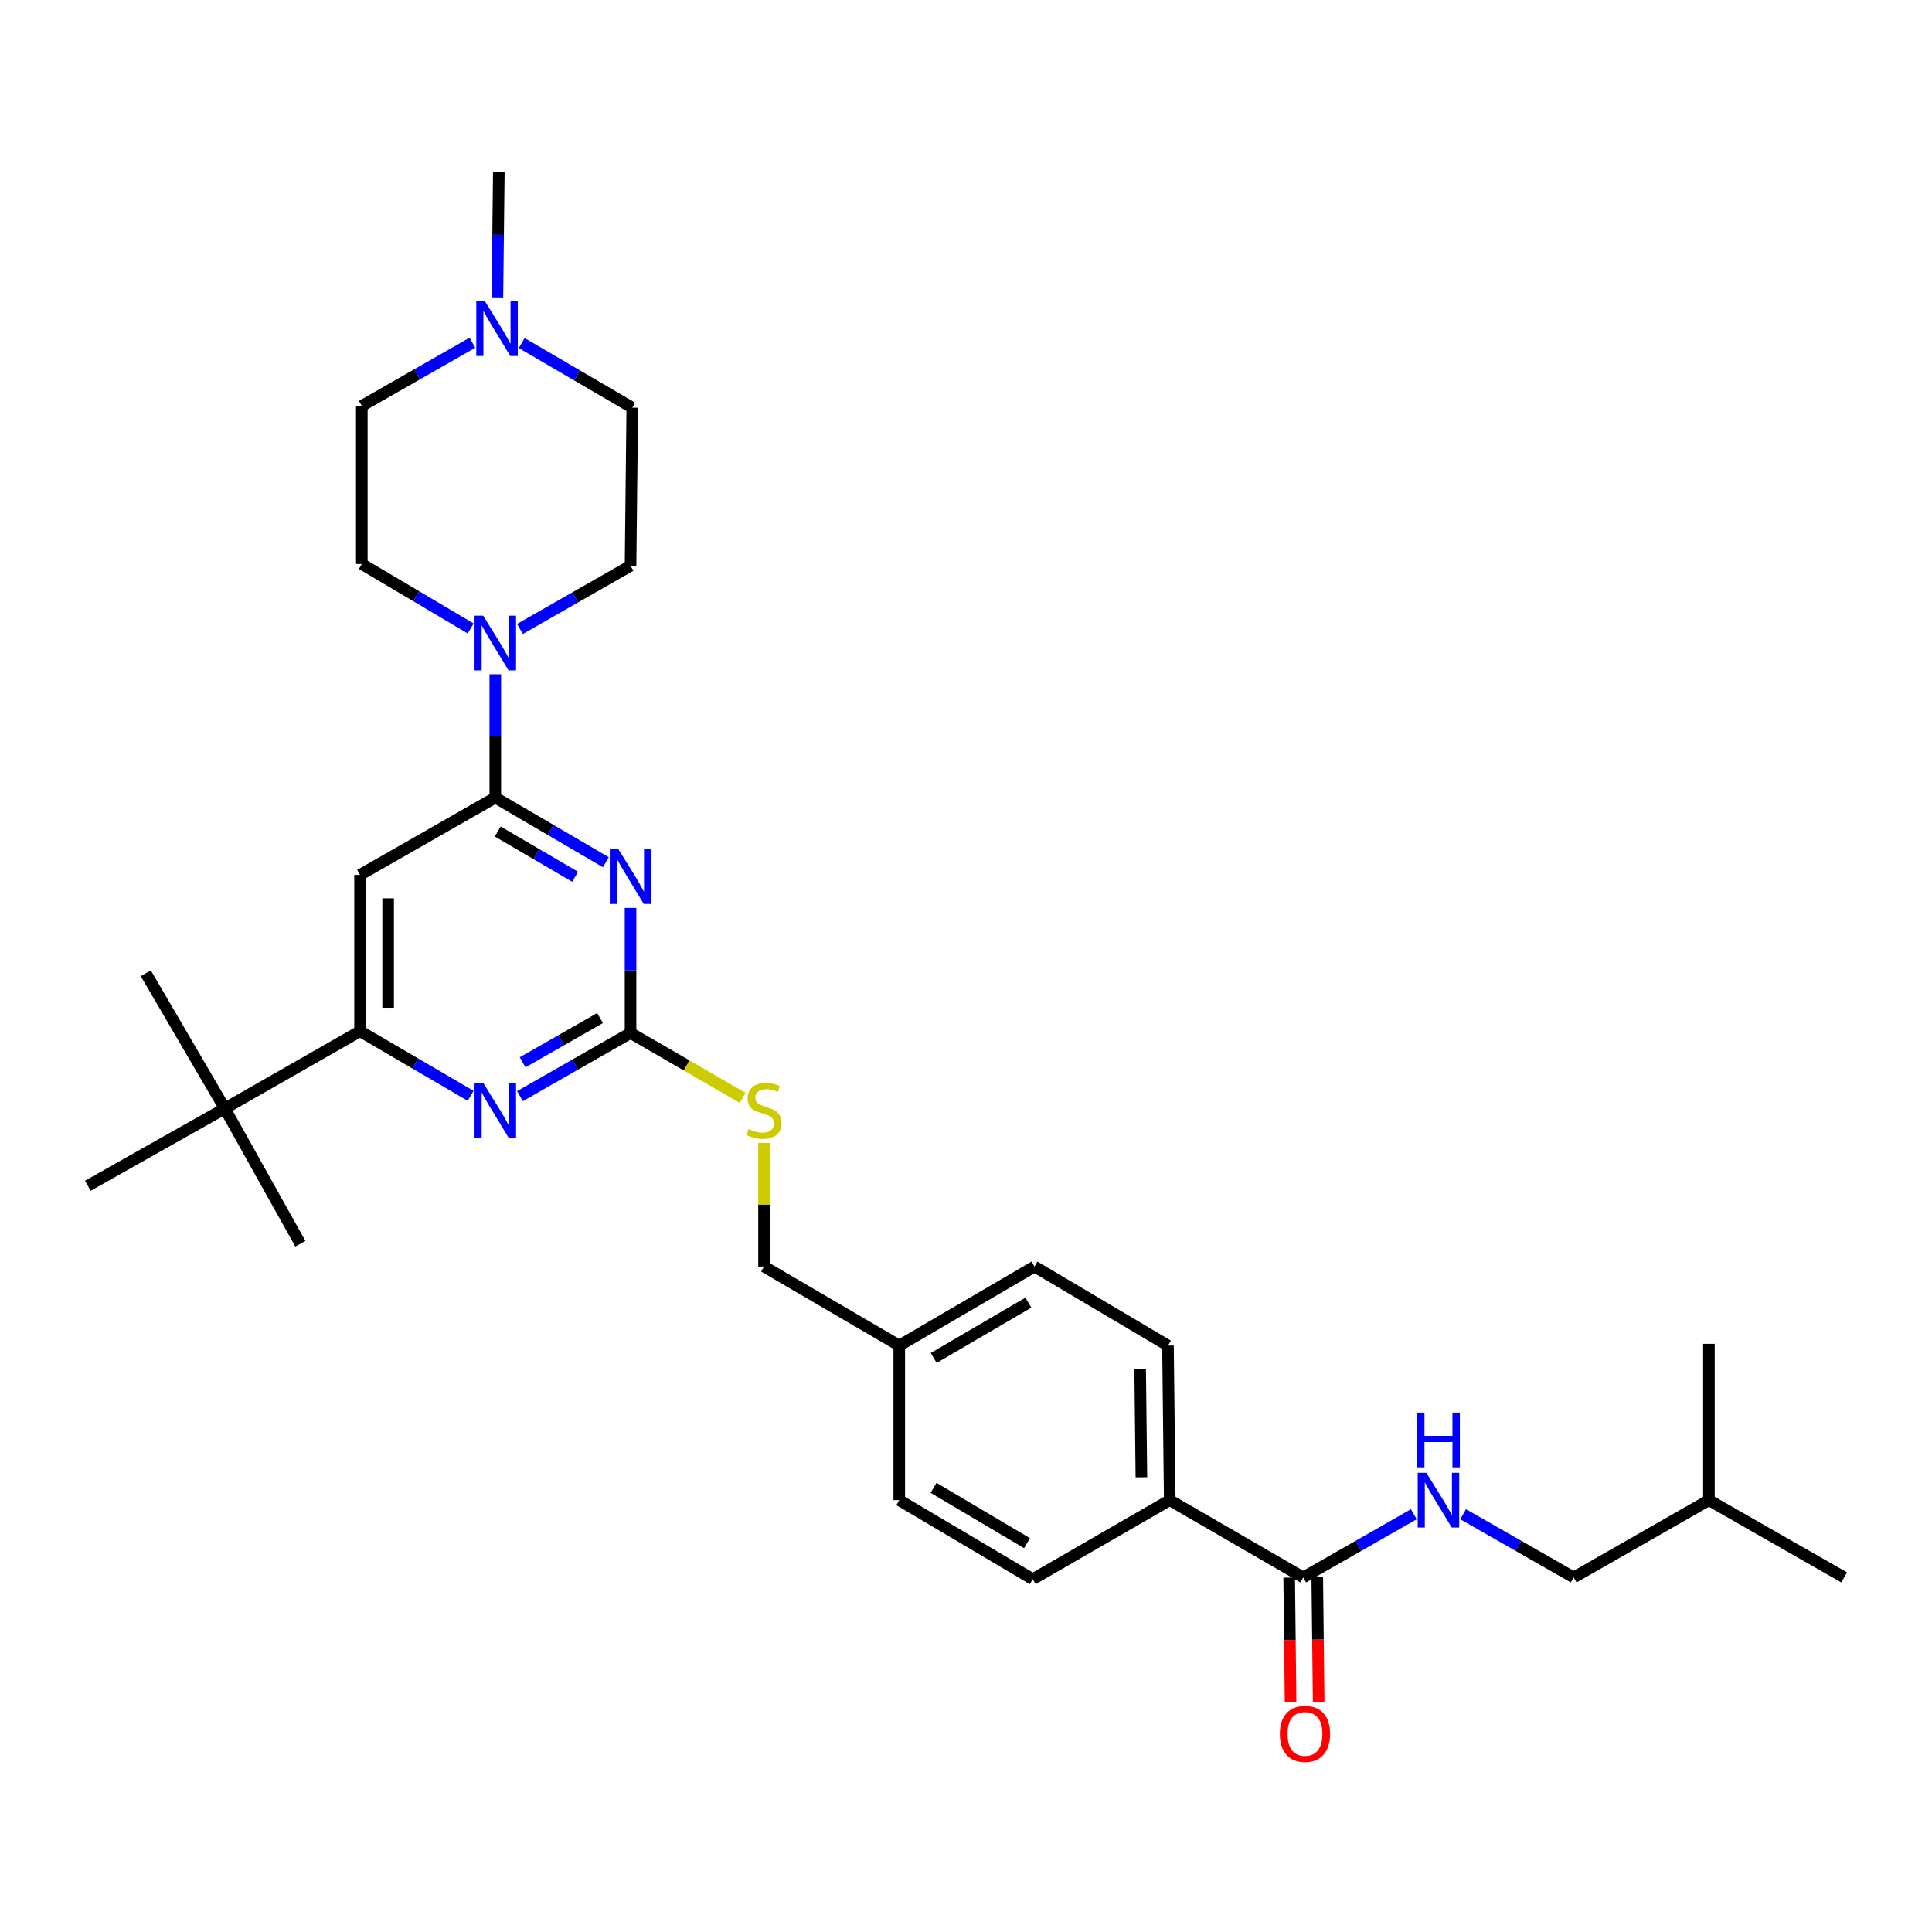 <?xml version='1.0' encoding='iso-8859-1'?>
<svg version='1.1' baseProfile='full'
              xmlns='http://www.w3.org/2000/svg'
                      xmlns:rdkit='http://www.rdkit.org/xml'
                      xmlns:xlink='http://www.w3.org/1999/xlink'
                  xml:space='preserve'
width='1000px' height='1000px' viewBox='0 0 1000 1000'>
<!-- END OF HEADER -->
<rect style='opacity:1.0;fill:#FFFFFF;stroke:none' width='1000' height='1000' x='0' y='0'> </rect>
<path class='bond-0' d='M 674.545,816.471 L 703.168,800.116' style='fill:none;fill-rule:evenodd;stroke:#000000;stroke-width:6px;stroke-linecap:butt;stroke-linejoin:miter;stroke-opacity:1' />
<path class='bond-0' d='M 703.168,800.116 L 731.792,783.761' style='fill:none;fill-rule:evenodd;stroke:#0000FF;stroke-width:6px;stroke-linecap:butt;stroke-linejoin:miter;stroke-opacity:1' />
<path class='bond-1' d='M 667.279,816.553 L 667.643,848.837' style='fill:none;fill-rule:evenodd;stroke:#000000;stroke-width:6px;stroke-linecap:butt;stroke-linejoin:miter;stroke-opacity:1' />
<path class='bond-1' d='M 667.643,848.837 L 668.007,881.121' style='fill:none;fill-rule:evenodd;stroke:#FF0000;stroke-width:6px;stroke-linecap:butt;stroke-linejoin:miter;stroke-opacity:1' />
<path class='bond-1' d='M 681.811,816.389 L 682.175,848.673' style='fill:none;fill-rule:evenodd;stroke:#000000;stroke-width:6px;stroke-linecap:butt;stroke-linejoin:miter;stroke-opacity:1' />
<path class='bond-1' d='M 682.175,848.673 L 682.539,880.957' style='fill:none;fill-rule:evenodd;stroke:#FF0000;stroke-width:6px;stroke-linecap:butt;stroke-linejoin:miter;stroke-opacity:1' />
<path class='bond-2' d='M 674.545,816.471 L 605.455,776.472' style='fill:none;fill-rule:evenodd;stroke:#000000;stroke-width:6px;stroke-linecap:butt;stroke-linejoin:miter;stroke-opacity:1' />
<path class='bond-3' d='M 757.303,783.761 L 785.926,800.116' style='fill:none;fill-rule:evenodd;stroke:#0000FF;stroke-width:6px;stroke-linecap:butt;stroke-linejoin:miter;stroke-opacity:1' />
<path class='bond-3' d='M 785.926,800.116 L 814.549,816.471' style='fill:none;fill-rule:evenodd;stroke:#000000;stroke-width:6px;stroke-linecap:butt;stroke-linejoin:miter;stroke-opacity:1' />
<path class='bond-4' d='M 814.549,816.471 L 884.543,776.472' style='fill:none;fill-rule:evenodd;stroke:#000000;stroke-width:6px;stroke-linecap:butt;stroke-linejoin:miter;stroke-opacity:1' />
<path class='bond-5' d='M 884.543,776.472 L 884.543,695.562' style='fill:none;fill-rule:evenodd;stroke:#000000;stroke-width:6px;stroke-linecap:butt;stroke-linejoin:miter;stroke-opacity:1' />
<path class='bond-6' d='M 884.543,776.472 L 954.545,816.471' style='fill:none;fill-rule:evenodd;stroke:#000000;stroke-width:6px;stroke-linecap:butt;stroke-linejoin:miter;stroke-opacity:1' />
<path class='bond-7' d='M 244.514,177.4 L 215.895,193.755' style='fill:none;fill-rule:evenodd;stroke:#0000FF;stroke-width:6px;stroke-linecap:butt;stroke-linejoin:miter;stroke-opacity:1' />
<path class='bond-7' d='M 215.895,193.755 L 187.275,210.109' style='fill:none;fill-rule:evenodd;stroke:#000000;stroke-width:6px;stroke-linecap:butt;stroke-linejoin:miter;stroke-opacity:1' />
<path class='bond-8' d='M 270.036,177.572 L 298.654,194.297' style='fill:none;fill-rule:evenodd;stroke:#0000FF;stroke-width:6px;stroke-linecap:butt;stroke-linejoin:miter;stroke-opacity:1' />
<path class='bond-8' d='M 298.654,194.297 L 327.272,211.022' style='fill:none;fill-rule:evenodd;stroke:#000000;stroke-width:6px;stroke-linecap:butt;stroke-linejoin:miter;stroke-opacity:1' />
<path class='bond-9' d='M 257.452,153.928 L 257.817,121.564' style='fill:none;fill-rule:evenodd;stroke:#0000FF;stroke-width:6px;stroke-linecap:butt;stroke-linejoin:miter;stroke-opacity:1' />
<path class='bond-9' d='M 257.817,121.564 L 258.182,89.2' style='fill:none;fill-rule:evenodd;stroke:#000000;stroke-width:6px;stroke-linecap:butt;stroke-linejoin:miter;stroke-opacity:1' />
<path class='bond-10' d='M 243.618,325.287 L 215.447,308.605' style='fill:none;fill-rule:evenodd;stroke:#0000FF;stroke-width:6px;stroke-linecap:butt;stroke-linejoin:miter;stroke-opacity:1' />
<path class='bond-10' d='M 215.447,308.605 L 187.275,291.924' style='fill:none;fill-rule:evenodd;stroke:#000000;stroke-width:6px;stroke-linecap:butt;stroke-linejoin:miter;stroke-opacity:1' />
<path class='bond-11' d='M 256.365,348.995 L 256.365,380.914' style='fill:none;fill-rule:evenodd;stroke:#0000FF;stroke-width:6px;stroke-linecap:butt;stroke-linejoin:miter;stroke-opacity:1' />
<path class='bond-11' d='M 256.365,380.914 L 256.365,412.833' style='fill:none;fill-rule:evenodd;stroke:#000000;stroke-width:6px;stroke-linecap:butt;stroke-linejoin:miter;stroke-opacity:1' />
<path class='bond-12' d='M 269.121,325.547 L 297.744,309.191' style='fill:none;fill-rule:evenodd;stroke:#0000FF;stroke-width:6px;stroke-linecap:butt;stroke-linejoin:miter;stroke-opacity:1' />
<path class='bond-12' d='M 297.744,309.191 L 326.367,292.836' style='fill:none;fill-rule:evenodd;stroke:#000000;stroke-width:6px;stroke-linecap:butt;stroke-linejoin:miter;stroke-opacity:1' />
<path class='bond-13' d='M 187.275,210.109 L 187.275,291.924' style='fill:none;fill-rule:evenodd;stroke:#000000;stroke-width:6px;stroke-linecap:butt;stroke-linejoin:miter;stroke-opacity:1' />
<path class='bond-14' d='M 384.381,568.241 L 355.374,551.448' style='fill:none;fill-rule:evenodd;stroke:#CCCC00;stroke-width:6px;stroke-linecap:butt;stroke-linejoin:miter;stroke-opacity:1' />
<path class='bond-14' d='M 355.374,551.448 L 326.367,534.654' style='fill:none;fill-rule:evenodd;stroke:#000000;stroke-width:6px;stroke-linecap:butt;stroke-linejoin:miter;stroke-opacity:1' />
<path class='bond-15' d='M 395.457,591.556 L 395.457,623.56' style='fill:none;fill-rule:evenodd;stroke:#CCCC00;stroke-width:6px;stroke-linecap:butt;stroke-linejoin:miter;stroke-opacity:1' />
<path class='bond-15' d='M 395.457,623.56 L 395.457,655.563' style='fill:none;fill-rule:evenodd;stroke:#000000;stroke-width:6px;stroke-linecap:butt;stroke-linejoin:miter;stroke-opacity:1' />
<path class='bond-16' d='M 186.363,452.84 L 186.363,533.742' style='fill:none;fill-rule:evenodd;stroke:#000000;stroke-width:6px;stroke-linecap:butt;stroke-linejoin:miter;stroke-opacity:1' />
<path class='bond-16' d='M 200.896,464.975 L 200.896,521.607' style='fill:none;fill-rule:evenodd;stroke:#000000;stroke-width:6px;stroke-linecap:butt;stroke-linejoin:miter;stroke-opacity:1' />
<path class='bond-17' d='M 186.363,452.84 L 256.365,412.833' style='fill:none;fill-rule:evenodd;stroke:#000000;stroke-width:6px;stroke-linecap:butt;stroke-linejoin:miter;stroke-opacity:1' />
<path class='bond-18' d='M 186.363,533.742 L 116.361,573.749' style='fill:none;fill-rule:evenodd;stroke:#000000;stroke-width:6px;stroke-linecap:butt;stroke-linejoin:miter;stroke-opacity:1' />
<path class='bond-19' d='M 186.363,533.742 L 214.981,550.467' style='fill:none;fill-rule:evenodd;stroke:#000000;stroke-width:6px;stroke-linecap:butt;stroke-linejoin:miter;stroke-opacity:1' />
<path class='bond-19' d='M 214.981,550.467 L 243.598,567.192' style='fill:none;fill-rule:evenodd;stroke:#0000FF;stroke-width:6px;stroke-linecap:butt;stroke-linejoin:miter;stroke-opacity:1' />
<path class='bond-20' d='M 269.121,567.365 L 297.744,551.01' style='fill:none;fill-rule:evenodd;stroke:#0000FF;stroke-width:6px;stroke-linecap:butt;stroke-linejoin:miter;stroke-opacity:1' />
<path class='bond-20' d='M 297.744,551.01 L 326.367,534.654' style='fill:none;fill-rule:evenodd;stroke:#000000;stroke-width:6px;stroke-linecap:butt;stroke-linejoin:miter;stroke-opacity:1' />
<path class='bond-20' d='M 270.498,549.84 L 290.534,538.391' style='fill:none;fill-rule:evenodd;stroke:#0000FF;stroke-width:6px;stroke-linecap:butt;stroke-linejoin:miter;stroke-opacity:1' />
<path class='bond-20' d='M 290.534,538.391 L 310.57,526.942' style='fill:none;fill-rule:evenodd;stroke:#000000;stroke-width:6px;stroke-linecap:butt;stroke-linejoin:miter;stroke-opacity:1' />
<path class='bond-21' d='M 326.367,534.654 L 326.367,502.291' style='fill:none;fill-rule:evenodd;stroke:#000000;stroke-width:6px;stroke-linecap:butt;stroke-linejoin:miter;stroke-opacity:1' />
<path class='bond-21' d='M 326.367,502.291 L 326.367,469.927' style='fill:none;fill-rule:evenodd;stroke:#0000FF;stroke-width:6px;stroke-linecap:butt;stroke-linejoin:miter;stroke-opacity:1' />
<path class='bond-22' d='M 313.6,446.283 L 284.983,429.558' style='fill:none;fill-rule:evenodd;stroke:#0000FF;stroke-width:6px;stroke-linecap:butt;stroke-linejoin:miter;stroke-opacity:1' />
<path class='bond-22' d='M 284.983,429.558 L 256.365,412.833' style='fill:none;fill-rule:evenodd;stroke:#000000;stroke-width:6px;stroke-linecap:butt;stroke-linejoin:miter;stroke-opacity:1' />
<path class='bond-22' d='M 297.682,453.813 L 277.65,442.105' style='fill:none;fill-rule:evenodd;stroke:#0000FF;stroke-width:6px;stroke-linecap:butt;stroke-linejoin:miter;stroke-opacity:1' />
<path class='bond-22' d='M 277.65,442.105 L 257.617,430.398' style='fill:none;fill-rule:evenodd;stroke:#000000;stroke-width:6px;stroke-linecap:butt;stroke-linejoin:miter;stroke-opacity:1' />
<path class='bond-23' d='M 535.453,655.563 L 465.451,696.475' style='fill:none;fill-rule:evenodd;stroke:#000000;stroke-width:6px;stroke-linecap:butt;stroke-linejoin:miter;stroke-opacity:1' />
<path class='bond-23' d='M 532.286,674.248 L 483.285,702.886' style='fill:none;fill-rule:evenodd;stroke:#000000;stroke-width:6px;stroke-linecap:butt;stroke-linejoin:miter;stroke-opacity:1' />
<path class='bond-24' d='M 535.453,655.563 L 604.543,696.475' style='fill:none;fill-rule:evenodd;stroke:#000000;stroke-width:6px;stroke-linecap:butt;stroke-linejoin:miter;stroke-opacity:1' />
<path class='bond-25' d='M 465.451,696.475 L 465.451,776.472' style='fill:none;fill-rule:evenodd;stroke:#000000;stroke-width:6px;stroke-linecap:butt;stroke-linejoin:miter;stroke-opacity:1' />
<path class='bond-26' d='M 465.451,696.475 L 395.457,655.563' style='fill:none;fill-rule:evenodd;stroke:#000000;stroke-width:6px;stroke-linecap:butt;stroke-linejoin:miter;stroke-opacity:1' />
<path class='bond-27' d='M 465.451,776.472 L 534.549,817.384' style='fill:none;fill-rule:evenodd;stroke:#000000;stroke-width:6px;stroke-linecap:butt;stroke-linejoin:miter;stroke-opacity:1' />
<path class='bond-27' d='M 483.22,770.103 L 531.589,798.741' style='fill:none;fill-rule:evenodd;stroke:#000000;stroke-width:6px;stroke-linecap:butt;stroke-linejoin:miter;stroke-opacity:1' />
<path class='bond-28' d='M 534.549,817.384 L 605.455,776.472' style='fill:none;fill-rule:evenodd;stroke:#000000;stroke-width:6px;stroke-linecap:butt;stroke-linejoin:miter;stroke-opacity:1' />
<path class='bond-29' d='M 116.361,573.749 L 45.455,613.748' style='fill:none;fill-rule:evenodd;stroke:#000000;stroke-width:6px;stroke-linecap:butt;stroke-linejoin:miter;stroke-opacity:1' />
<path class='bond-30' d='M 116.361,573.749 L 155.456,643.743' style='fill:none;fill-rule:evenodd;stroke:#000000;stroke-width:6px;stroke-linecap:butt;stroke-linejoin:miter;stroke-opacity:1' />
<path class='bond-31' d='M 116.361,573.749 L 75.458,503.747' style='fill:none;fill-rule:evenodd;stroke:#000000;stroke-width:6px;stroke-linecap:butt;stroke-linejoin:miter;stroke-opacity:1' />
<path class='bond-32' d='M 605.455,776.472 L 604.543,696.475' style='fill:none;fill-rule:evenodd;stroke:#000000;stroke-width:6px;stroke-linecap:butt;stroke-linejoin:miter;stroke-opacity:1' />
<path class='bond-32' d='M 590.786,764.639 L 590.147,708.64' style='fill:none;fill-rule:evenodd;stroke:#000000;stroke-width:6px;stroke-linecap:butt;stroke-linejoin:miter;stroke-opacity:1' />
<path class='bond-33' d='M 327.272,211.022 L 326.367,292.836' style='fill:none;fill-rule:evenodd;stroke:#000000;stroke-width:6px;stroke-linecap:butt;stroke-linejoin:miter;stroke-opacity:1' />
<path  class='atom-1' d='M 738.287 762.312
L 747.567 777.312
Q 748.487 778.792, 749.967 781.472
Q 751.447 784.152, 751.527 784.312
L 751.527 762.312
L 755.287 762.312
L 755.287 790.632
L 751.407 790.632
L 741.447 774.232
Q 740.287 772.312, 739.047 770.112
Q 737.847 767.912, 737.487 767.232
L 737.487 790.632
L 733.807 790.632
L 733.807 762.312
L 738.287 762.312
' fill='#0000FF'/>
<path  class='atom-1' d='M 733.467 731.16
L 737.307 731.16
L 737.307 743.2
L 751.787 743.2
L 751.787 731.16
L 755.627 731.16
L 755.627 759.48
L 751.787 759.48
L 751.787 746.4
L 737.307 746.4
L 737.307 759.48
L 733.467 759.48
L 733.467 731.16
' fill='#0000FF'/>
<path  class='atom-2' d='M 662.457 897.462
Q 662.457 890.662, 665.817 886.862
Q 669.177 883.062, 675.457 883.062
Q 681.737 883.062, 685.097 886.862
Q 688.457 890.662, 688.457 897.462
Q 688.457 904.342, 685.057 908.262
Q 681.657 912.142, 675.457 912.142
Q 669.217 912.142, 665.817 908.262
Q 662.457 904.382, 662.457 897.462
M 675.457 908.942
Q 679.777 908.942, 682.097 906.062
Q 684.457 903.142, 684.457 897.462
Q 684.457 891.902, 682.097 889.102
Q 679.777 886.262, 675.457 886.262
Q 671.137 886.262, 668.777 889.062
Q 666.457 891.862, 666.457 897.462
Q 666.457 903.182, 668.777 906.062
Q 671.137 908.942, 675.457 908.942
' fill='#FF0000'/>
<path  class='atom-5' d='M 251.009 155.95
L 260.289 170.95
Q 261.209 172.43, 262.689 175.11
Q 264.169 177.79, 264.249 177.95
L 264.249 155.95
L 268.009 155.95
L 268.009 184.27
L 264.129 184.27
L 254.169 167.87
Q 253.009 165.95, 251.769 163.75
Q 250.569 161.55, 250.209 160.87
L 250.209 184.27
L 246.529 184.27
L 246.529 155.95
L 251.009 155.95
' fill='#0000FF'/>
<path  class='atom-6' d='M 250.105 318.675
L 259.385 333.675
Q 260.305 335.155, 261.785 337.835
Q 263.265 340.515, 263.345 340.675
L 263.345 318.675
L 267.105 318.675
L 267.105 346.995
L 263.225 346.995
L 253.265 330.595
Q 252.105 328.675, 250.865 326.475
Q 249.665 324.275, 249.305 323.595
L 249.305 346.995
L 245.625 346.995
L 245.625 318.675
L 250.105 318.675
' fill='#0000FF'/>
<path  class='atom-8' d='M 387.457 584.373
Q 387.777 584.493, 389.097 585.053
Q 390.417 585.613, 391.857 585.973
Q 393.337 586.293, 394.777 586.293
Q 397.457 586.293, 399.017 585.013
Q 400.577 583.693, 400.577 581.413
Q 400.577 579.853, 399.777 578.893
Q 399.017 577.933, 397.817 577.413
Q 396.617 576.893, 394.617 576.293
Q 392.097 575.533, 390.577 574.813
Q 389.097 574.093, 388.017 572.573
Q 386.977 571.053, 386.977 568.493
Q 386.977 564.933, 389.377 562.733
Q 391.817 560.533, 396.617 560.533
Q 399.897 560.533, 403.617 562.093
L 402.697 565.173
Q 399.297 563.773, 396.737 563.773
Q 393.977 563.773, 392.457 564.933
Q 390.937 566.053, 390.977 568.013
Q 390.977 569.533, 391.737 570.453
Q 392.537 571.373, 393.657 571.893
Q 394.817 572.413, 396.737 573.013
Q 399.297 573.813, 400.817 574.613
Q 402.337 575.413, 403.417 577.053
Q 404.537 578.653, 404.537 581.413
Q 404.537 585.333, 401.897 587.453
Q 399.297 589.533, 394.937 589.533
Q 392.417 589.533, 390.497 588.973
Q 388.617 588.453, 386.377 587.533
L 387.457 584.373
' fill='#CCCC00'/>
<path  class='atom-11' d='M 250.105 560.493
L 259.385 575.493
Q 260.305 576.973, 261.785 579.653
Q 263.265 582.333, 263.345 582.493
L 263.345 560.493
L 267.105 560.493
L 267.105 588.813
L 263.225 588.813
L 253.265 572.413
Q 252.105 570.493, 250.865 568.293
Q 249.665 566.093, 249.305 565.413
L 249.305 588.813
L 245.625 588.813
L 245.625 560.493
L 250.105 560.493
' fill='#0000FF'/>
<path  class='atom-13' d='M 320.107 439.584
L 329.387 454.584
Q 330.307 456.064, 331.787 458.744
Q 333.267 461.424, 333.347 461.584
L 333.347 439.584
L 337.107 439.584
L 337.107 467.904
L 333.227 467.904
L 323.267 451.504
Q 322.107 449.584, 320.867 447.384
Q 319.667 445.184, 319.307 444.504
L 319.307 467.904
L 315.627 467.904
L 315.627 439.584
L 320.107 439.584
' fill='#0000FF'/>
</svg>
